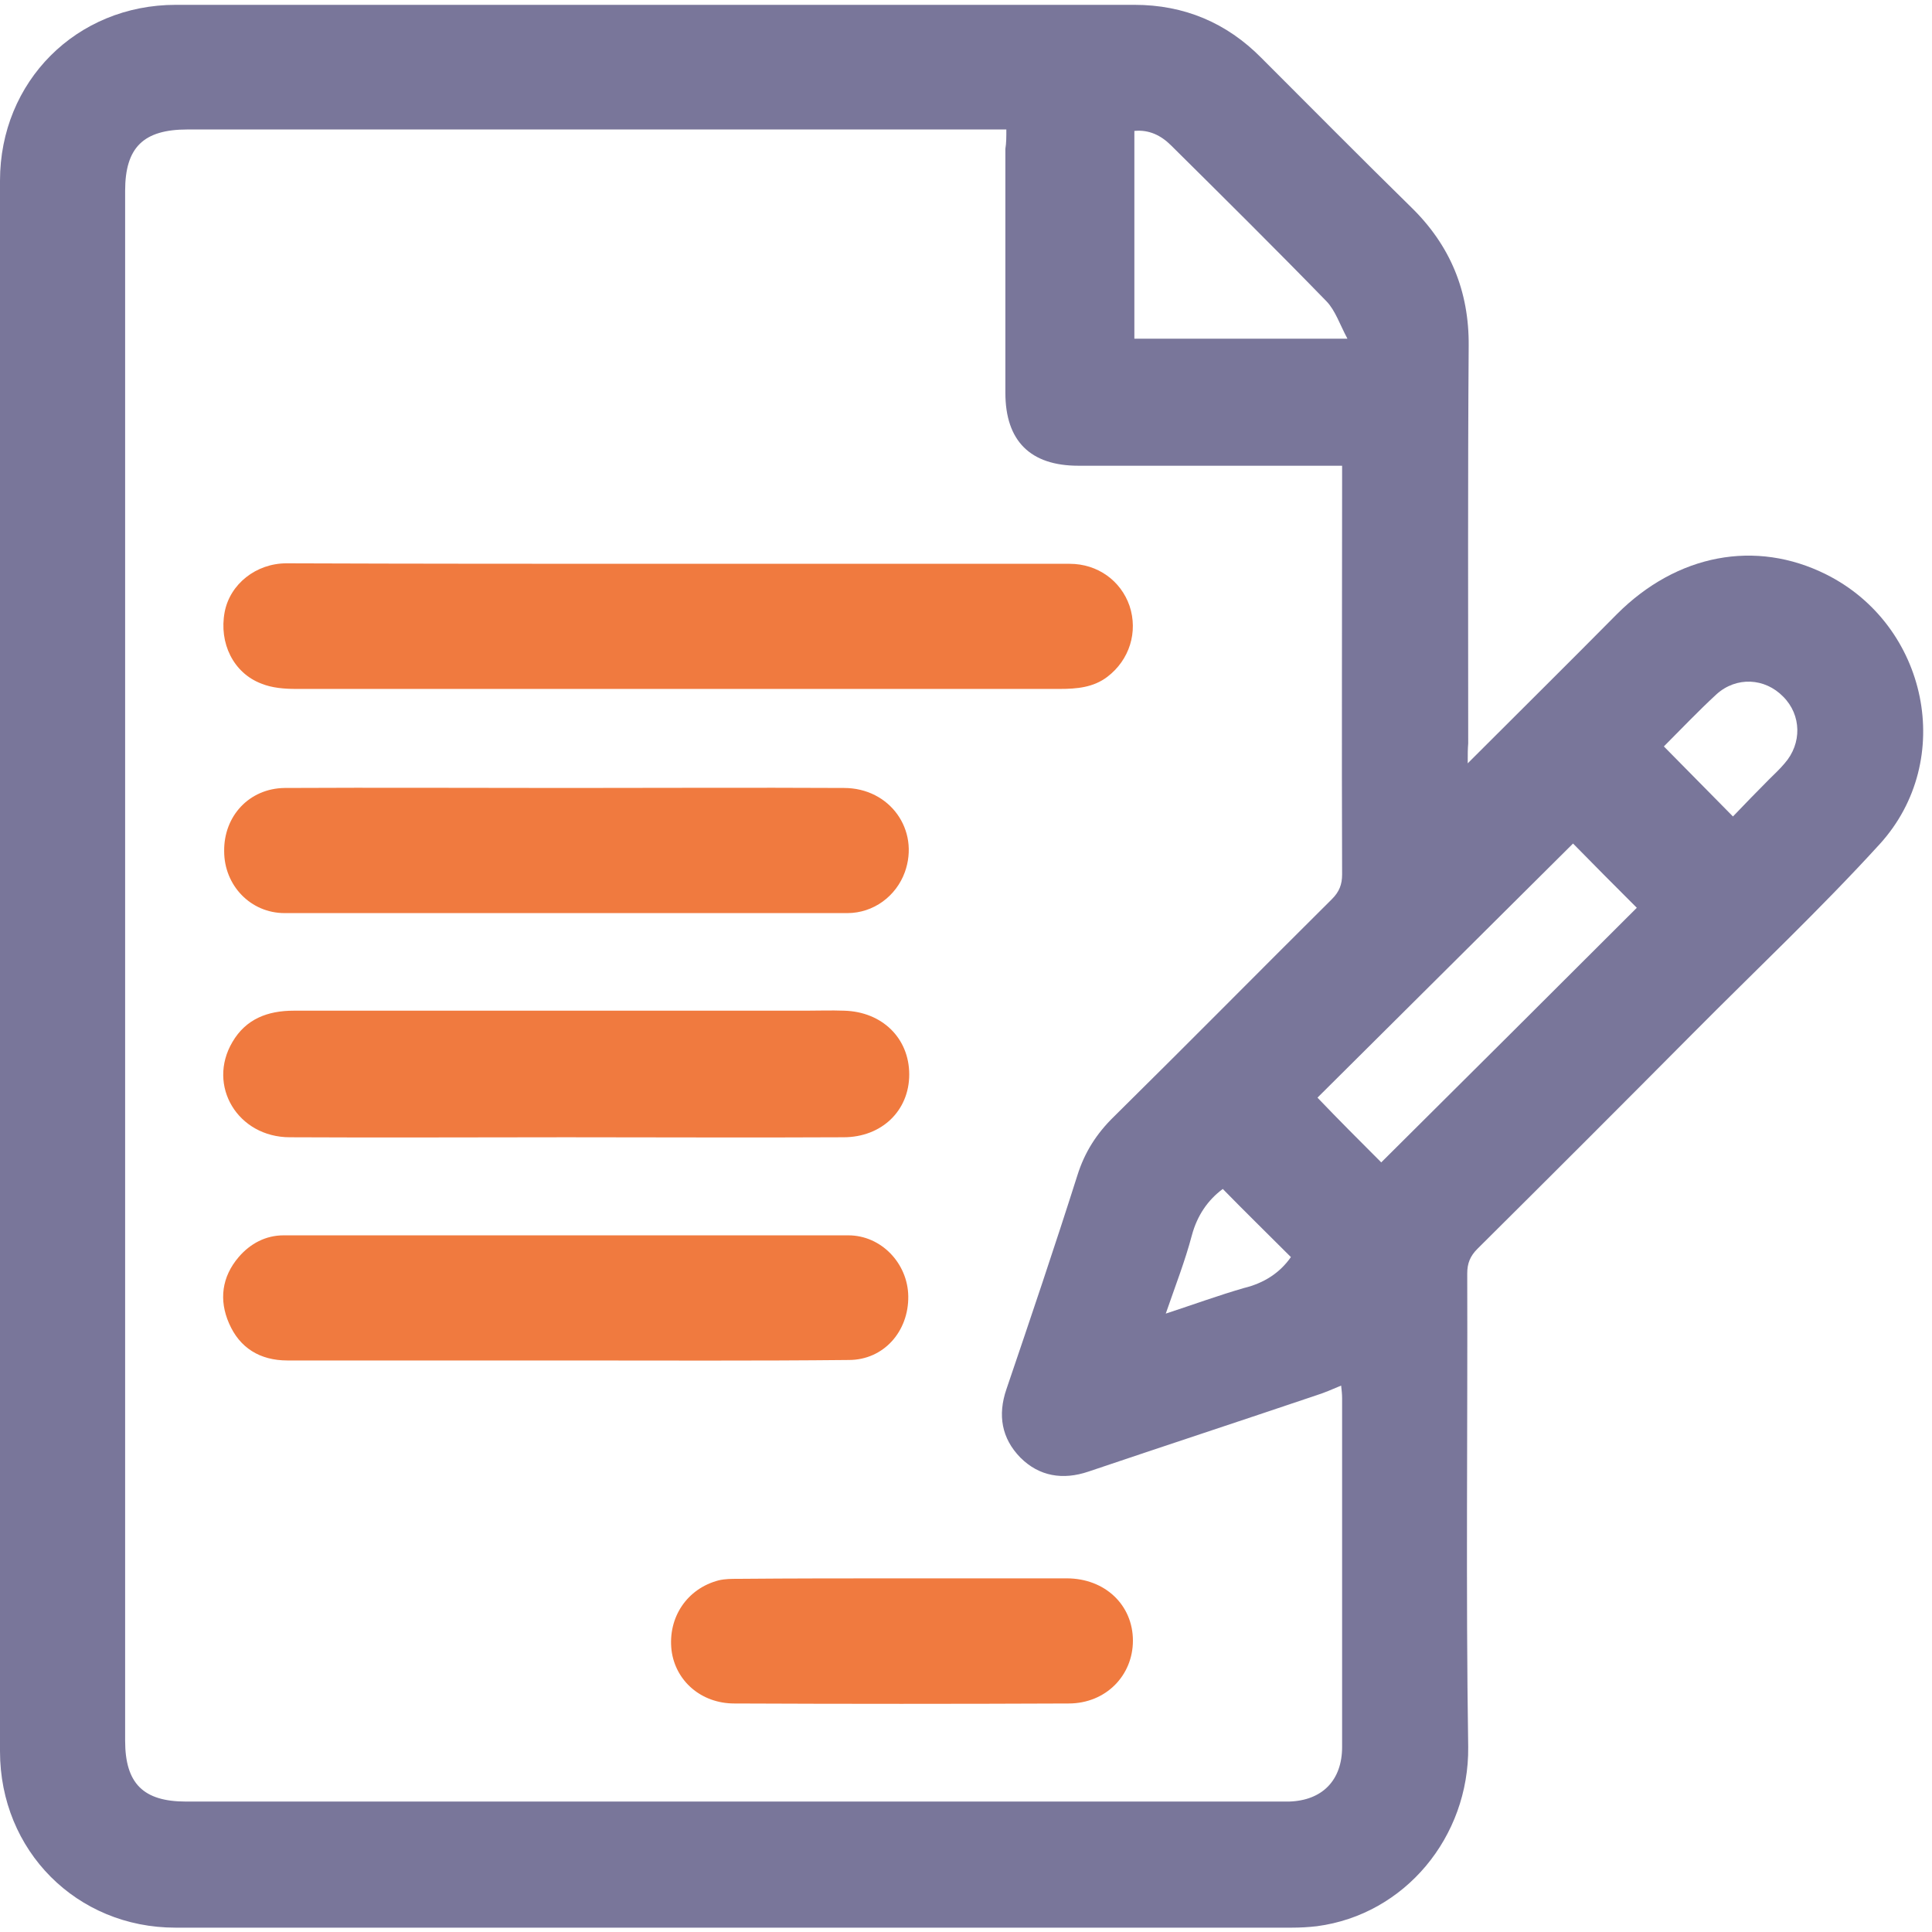 <?xml version="1.0" encoding="utf-8"?>
<!-- Generator: Adobe Illustrator 26.4.1, SVG Export Plug-In . SVG Version: 6.00 Build 0)  -->
<svg version="1.1" id="Layer_1" xmlns="http://www.w3.org/2000/svg" xmlns:xlink="http://www.w3.org/1999/xlink" x="0px" y="0px"
	 viewBox="0 0 399.9 399.9" style="enable-background:new 0 0 399.9 399.9;" xml:space="preserve">
<style type="text/css">
	.st0{fill:#79769A;}
	.st1{fill:#F07A3F;}
</style>
<g>
	<path class="st0" d="M303.8,158c10.7-10.7,20.9-20.8,30.9-30.9c12.4-12.4,28.7-15.5,43.3-8.2c21,10.5,26.9,38.4,11.1,55.8
		c-12.4,13.6-25.8,26.2-38.7,39.2c-14.8,14.9-29.7,29.8-44.6,44.6c-1.5,1.5-2.1,3-2.1,5.1c0.1,32.7-0.3,65.3,0.2,98
		c0.2,18.6-13.1,34.7-31.3,37.1c-1.7,0.2-3.5,0.3-5.2,0.3c-77,0-154.1,0-231.1,0C15.9,399,0,383.1,0,362.5C0,254.2,0,145.8,0,37.4
		C0,16.9,15.8,1,36.4,1c66.1,0,132.2,0,198.4,0c10.3,0,19.1,3.7,26.3,11c10.3,10.3,20.6,20.7,31,30.9c8.1,7.9,12,17.4,11.9,28.7
		c-0.2,27.4-0.1,54.9-0.1,82.3C303.8,155,303.8,156.1,303.8,158z M208.3,26.8c-1.6,0-2.6,0-3.6,0c-55.3,0-110.6,0-165.9,0
		c-9.1,0-12.9,3.7-12.9,12.7c0,106.9,0,213.9,0,320.8c0,8.9,3.8,12.6,12.6,12.6c75.3,0,150.6,0,225.9,0c0.8,0,1.6,0,2.4,0
		c6.9-0.2,11-4.4,11-11.3c0-24.1,0-48.2,0-72.2c0-0.8-0.1-1.7-0.2-2.6c-1.9,0.8-3.5,1.5-5.1,2c-15.7,5.3-31.5,10.5-47.2,15.8
		c-5.3,1.8-10.2,1-14.1-2.9c-3.9-4-4.7-8.8-2.9-14.1c5-14.7,10-29.5,14.7-44.3c1.5-4.8,4-8.7,7.6-12.2c15.1-14.9,30-30,45.1-45
		c1.5-1.5,2.1-3,2.1-5.1c-0.1-27,0-54.1,0-81.1c0-1.1,0-2.2,0-3.5c-1.6,0-2.8,0-4.1,0c-16.8,0-33.7,0-50.5,0
		c-9.9,0-15.1-5.1-15.1-15.1c0-16.8,0-33.7,0-50.5C208.3,29.6,208.3,28.4,208.3,26.8z M285.9,240.6c17.7-17.6,35.5-35.3,52.9-52.7
		c-4.5-4.5-9.1-9.1-13.2-13.3c-17.6,17.5-35.4,35.2-52.9,52.6C277,231.7,281.6,236.3,285.9,240.6z M278.9,70.1
		c-1.6-3-2.5-5.8-4.3-7.7c-10.6-10.9-21.4-21.6-32.2-32.3c-2.1-2.1-4.6-3.3-7.6-3c0,14.5,0,28.8,0,43
		C249.2,70.1,263.5,70.1,278.9,70.1z M344.4,154.5c4.9,5,9.5,9.6,14.3,14.5c2.4-2.5,4.9-5.1,7.5-7.7c1.1-1.1,2.2-2.1,3.2-3.3
		c3.6-4.1,3.5-10-0.3-13.8c-3.8-3.9-9.7-4.2-13.8-0.5C351.5,147.2,347.8,151.1,344.4,154.5z M267.2,260.2
		c-4.8-4.8-9.5-9.4-14.1-14.1c-3.1,2.3-5.3,5.5-6.4,9.6c-1.4,5.3-3.4,10.4-5.4,16.2c5.8-1.9,11-3.8,16.2-5.3
		C261.6,265.6,264.9,263.5,267.2,260.2z"/>
	<path class="st1" d="M140.6,116.7c26.9,0,53.9,0,80.8,0c5.8,0,10.6,3.5,12.4,8.7c1.8,5.4,0,11.2-4.6,14.7c-2.9,2.2-6.3,2.5-9.9,2.5
		c-31.3,0-62.6,0-94,0c-21.3,0-42.6,0-64,0c-2.4,0-5-0.2-7.2-1.1c-5.8-2.2-8.8-8.4-7.6-14.8c1.1-5.8,6.5-10.1,12.8-10.1
		C86.5,116.7,113.5,116.7,140.6,116.7z"/>
	<path class="st1" d="M117.2,235.4c-19.1,0-38.1,0.1-57.2,0c-10.8,0-17.2-10.7-11.9-19.7c2.8-4.8,7.3-6.5,12.7-6.5
		c35.3,0,70.6,0,105.9,0c2.7,0,5.3-0.1,8,0c7.9,0.2,13.5,5.7,13.5,13.2c0,7.5-5.7,13-13.6,13C155.4,235.5,136.3,235.4,117.2,235.4z"
		/>
	<path class="st1" d="M117.2,163.1c19.2,0,38.3-0.1,57.5,0c9.5,0,15.7,8.7,12.6,17.4c-1.8,5-6.5,8.5-11.9,8.5
		c-38.8,0-77.7,0-116.5,0c-7,0-12.5-5.7-12.5-12.8c-0.1-7.3,5.2-13,12.5-13.1C78.3,163,97.8,163.1,117.2,163.1
		C117.2,163.1,117.2,163.1,117.2,163.1z"/>
	<path class="st1" d="M117,281.6c-19.2,0-38.3,0-57.5,0c-5.7,0-9.9-2.6-12.1-7.7c-2.1-4.8-1.5-9.6,2-13.7c2.4-2.8,5.6-4.5,9.3-4.5
		c39,0,77.9,0,116.9,0c6.8,0,12.3,5.8,12.4,12.6c0.1,7.3-5.1,13.2-12.3,13.2C156.2,281.7,136.6,281.6,117,281.6
		C117,281.6,117,281.6,117,281.6z"/>
	<path class="st1" d="M186.8,326.7c11.3,0,22.6,0,34,0c7.9,0,13.7,5.5,13.7,12.9c0,7.2-5.6,13-13.3,13c-23.1,0.1-46.1,0.1-69.2,0
		c-6.9,0-12.2-4.7-13-11c-0.8-6.8,3.2-12.8,9.8-14.5c1.3-0.3,2.6-0.3,3.9-0.3C164.1,326.7,175.5,326.7,186.8,326.7z"/>
</g>
</svg>
